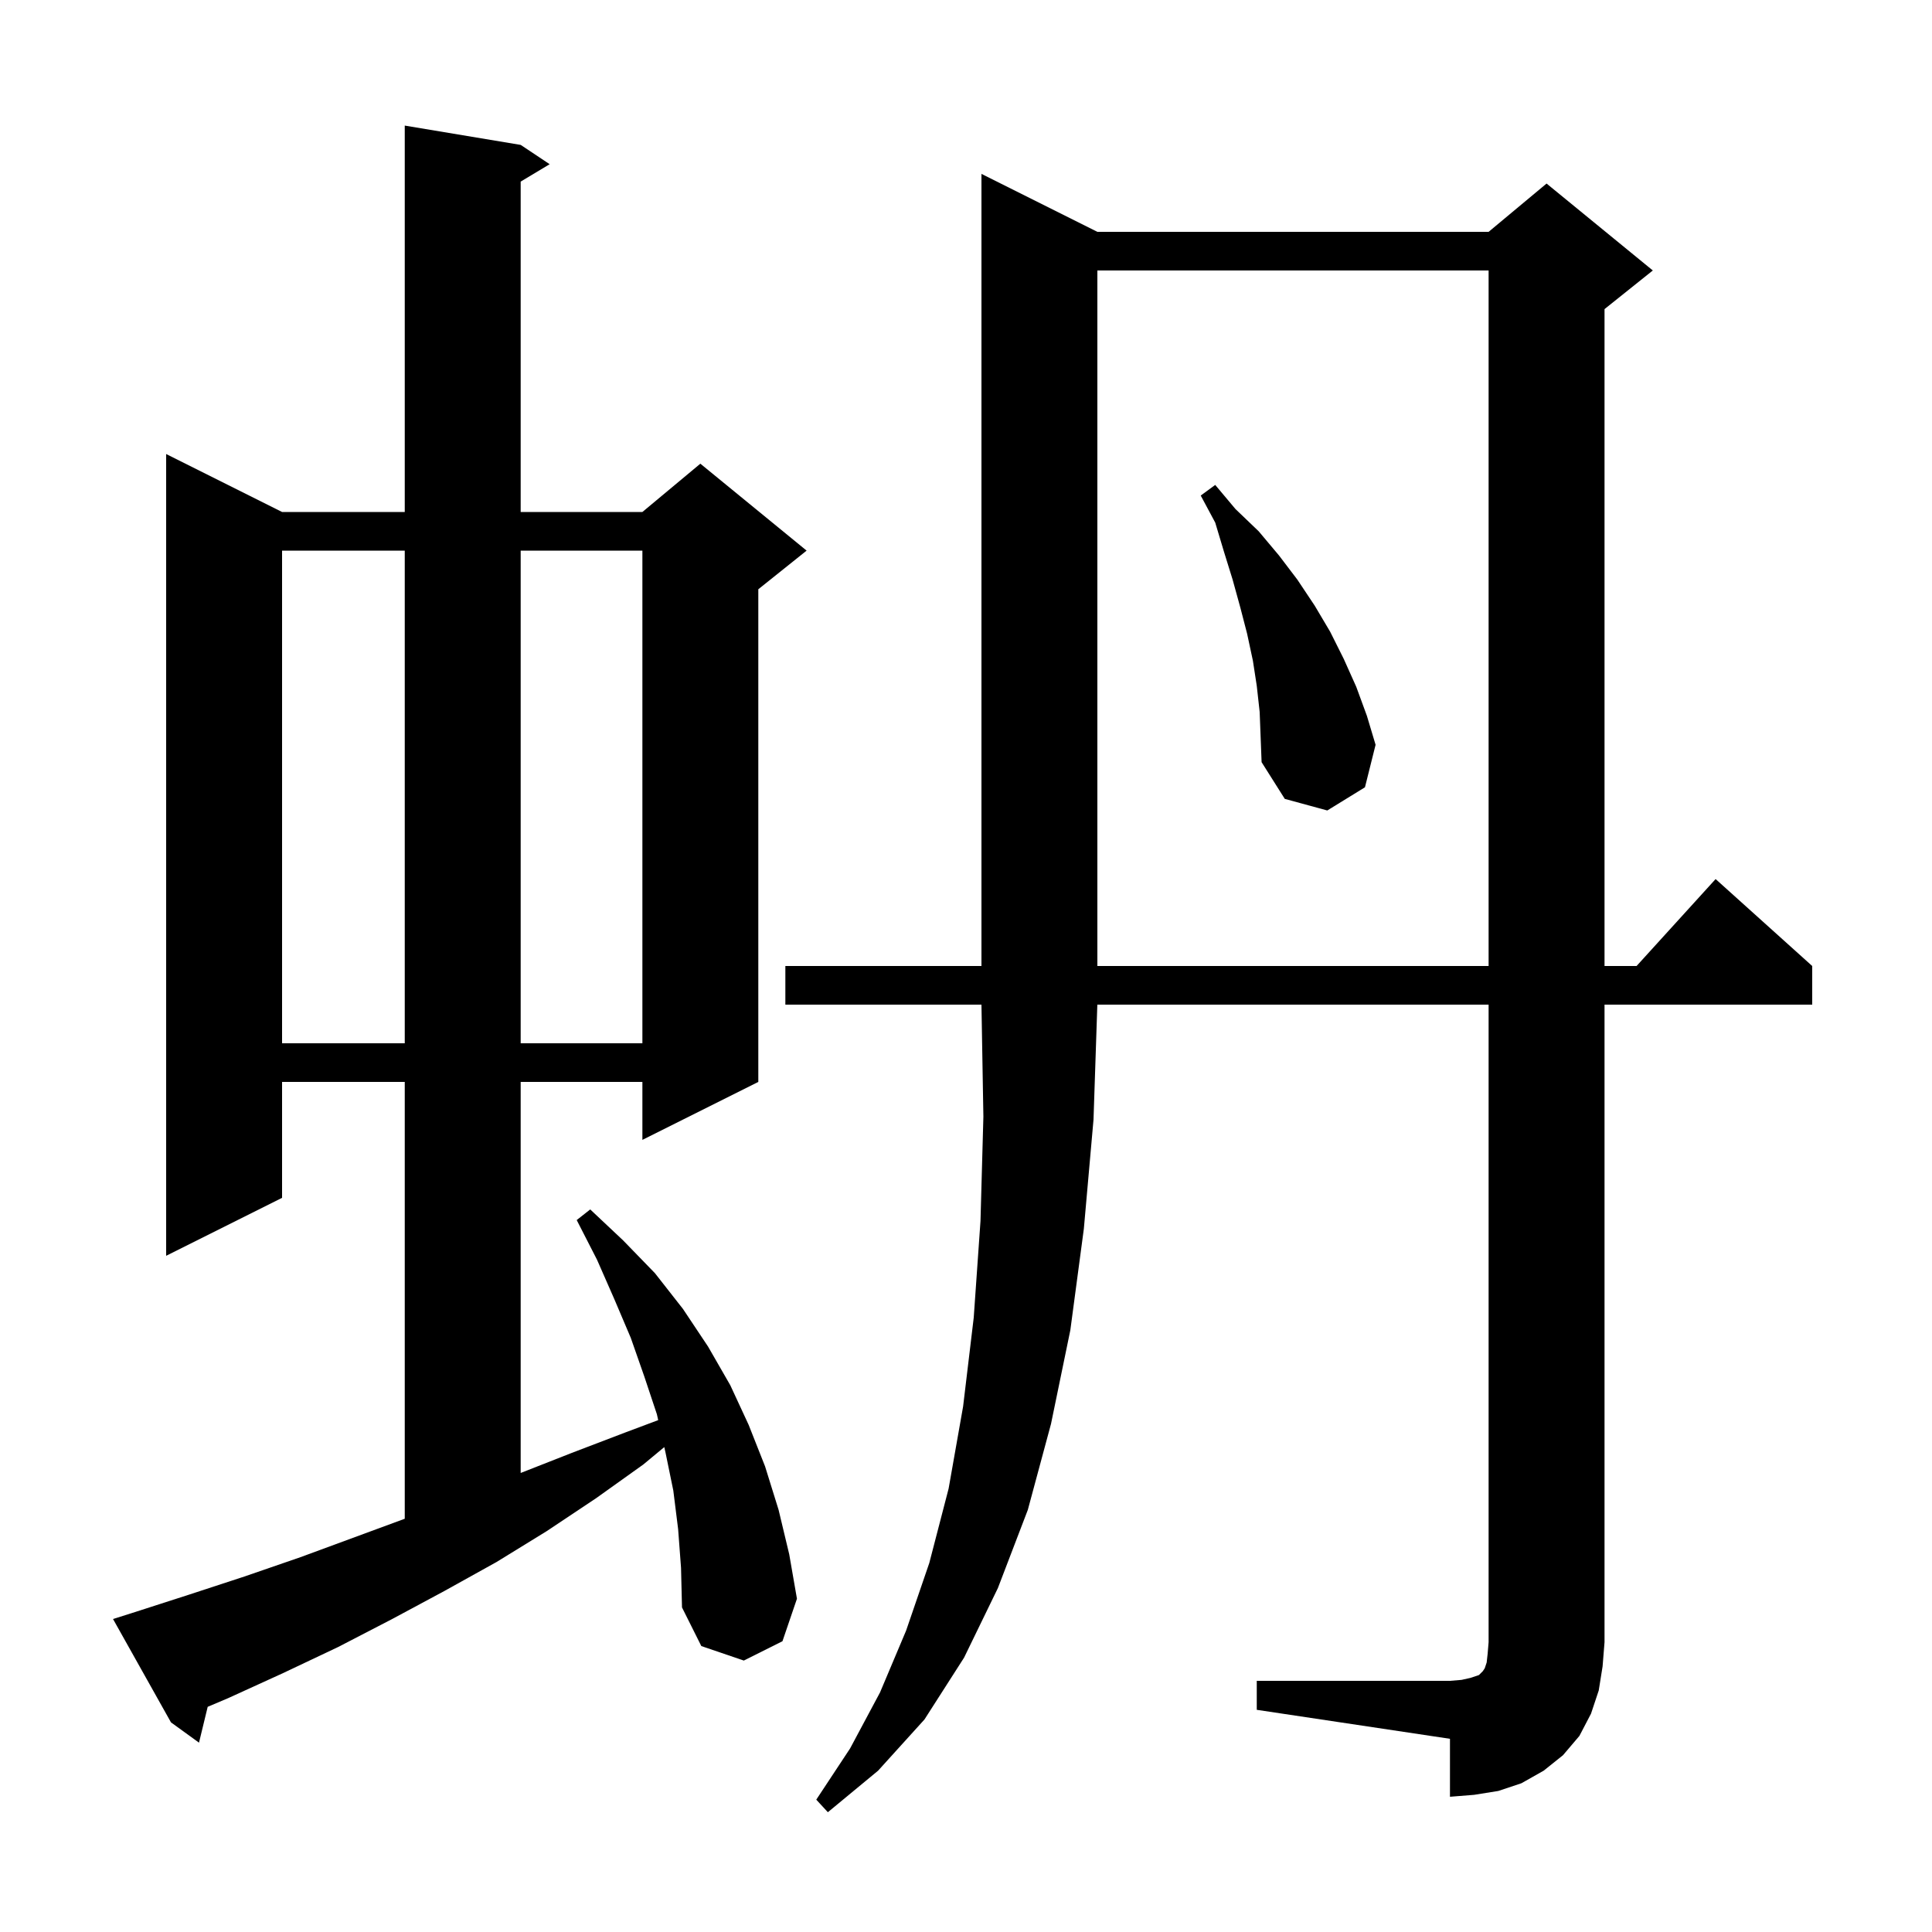 <svg xmlns="http://www.w3.org/2000/svg" xmlns:xlink="http://www.w3.org/1999/xlink" version="1.1" baseProfile="full" viewBox="0 0 200 200" width="200" height="200">
<g fill="black">
<path d="M 130.1 174.0 L 150.1 174.0 L 151.3 173.9 L 152.2 173.7 L 153.1 173.4 L 153.5 173.0 L 153.7 172.7 L 153.9 172.1 L 154.0 171.2 L 154.1 170.0 L 154.1 104.0 L 113.6 104.0 L 113.596 104.005 L 113.2 115.9 L 112.2 127.2 L 110.8 137.7 L 108.8 147.4 L 106.4 156.3 L 103.3 164.4 L 99.8 171.6 L 95.7 178.0 L 90.9 183.3 L 85.7 187.6 L 84.5 186.3 L 88.0 181.0 L 91.1 175.2 L 93.8 168.8 L 96.2 161.8 L 98.2 154.1 L 99.7 145.6 L 100.8 136.4 L 101.5 126.4 L 101.8 115.6 L 101.6 104.0 L 81.3 104.0 L 81.3 100.0 L 101.6 100.0 L 101.6 18.0 L 113.6 24.0 L 154.1 24.0 L 160.1 19.0 L 171.1 28.0 L 166.1 32.0 L 166.1 100.0 L 169.418 100.0 L 177.6 91.0 L 187.6 100.0 L 187.6 104.0 L 166.1 104.0 L 166.1 170.0 L 165.9 172.5 L 165.5 175.0 L 164.7 177.4 L 163.5 179.7 L 161.8 181.7 L 159.8 183.3 L 157.5 184.6 L 155.1 185.4 L 152.6 185.8 L 150.1 186.0 L 150.1 180.0 L 130.1 177.0 Z M 70.2 158.3 L 69.7 154.3 L 68.9 150.4 L 68.766 149.803 L 66.6 151.6 L 61.7 155.1 L 56.6 158.5 L 51.4 161.7 L 46.0 164.7 L 40.6 167.6 L 35.0 170.5 L 29.3 173.2 L 23.6 175.8 L 21.501 176.689 L 20.6 180.4 L 17.7 178.3 L 11.7 167.6 L 13.6 167.0 L 19.5 165.1 L 25.3 163.2 L 31.1 161.2 L 41.9 157.221 L 41.9 112.0 L 29.2 112.0 L 29.2 124.0 L 17.2 130.0 L 17.2 47.0 L 29.2 53.0 L 41.9 53.0 L 41.9 13.0 L 53.9 15.0 L 56.9 17.0 L 53.9 18.8 L 53.9 53.0 L 66.5 53.0 L 72.5 48.0 L 83.5 57.0 L 78.5 61.0 L 78.5 112.0 L 66.5 118.0 L 66.5 112.0 L 53.9 112.0 L 53.9 152.482 L 59.2 150.4 L 64.7 148.3 L 68.137 147.011 L 68.0 146.4 L 66.7 142.5 L 65.3 138.5 L 63.6 134.5 L 61.8 130.4 L 59.7 126.3 L 61.1 125.2 L 64.5 128.4 L 67.8 131.8 L 70.7 135.5 L 73.3 139.4 L 75.6 143.4 L 77.5 147.5 L 79.2 151.8 L 80.6 156.3 L 81.7 160.9 L 82.5 165.5 L 81.0 169.9 L 77.0 171.9 L 72.6 170.4 L 70.6 166.4 L 70.5 162.3 Z M 29.2 57.0 L 29.2 108.0 L 41.9 108.0 L 41.9 57.0 Z M 53.9 57.0 L 53.9 108.0 L 66.5 108.0 L 66.5 57.0 Z M 113.6 28.0 L 113.6 100.0 L 154.1 100.0 L 154.1 28.0 Z M 130.1 71.0 L 129.7 68.4 L 129.1 65.6 L 128.4 62.9 L 127.6 60.0 L 126.7 57.1 L 125.8 54.1 L 124.3 51.3 L 125.8 50.2 L 127.9 52.7 L 130.3 55.0 L 132.4 57.5 L 134.3 60.0 L 136.1 62.7 L 137.7 65.4 L 139.1 68.2 L 140.4 71.1 L 141.5 74.1 L 142.4 77.1 L 141.3 81.5 L 137.4 83.9 L 133.0 82.7 L 130.6 78.9 L 130.4 73.7 Z " />
</g>
</svg>
